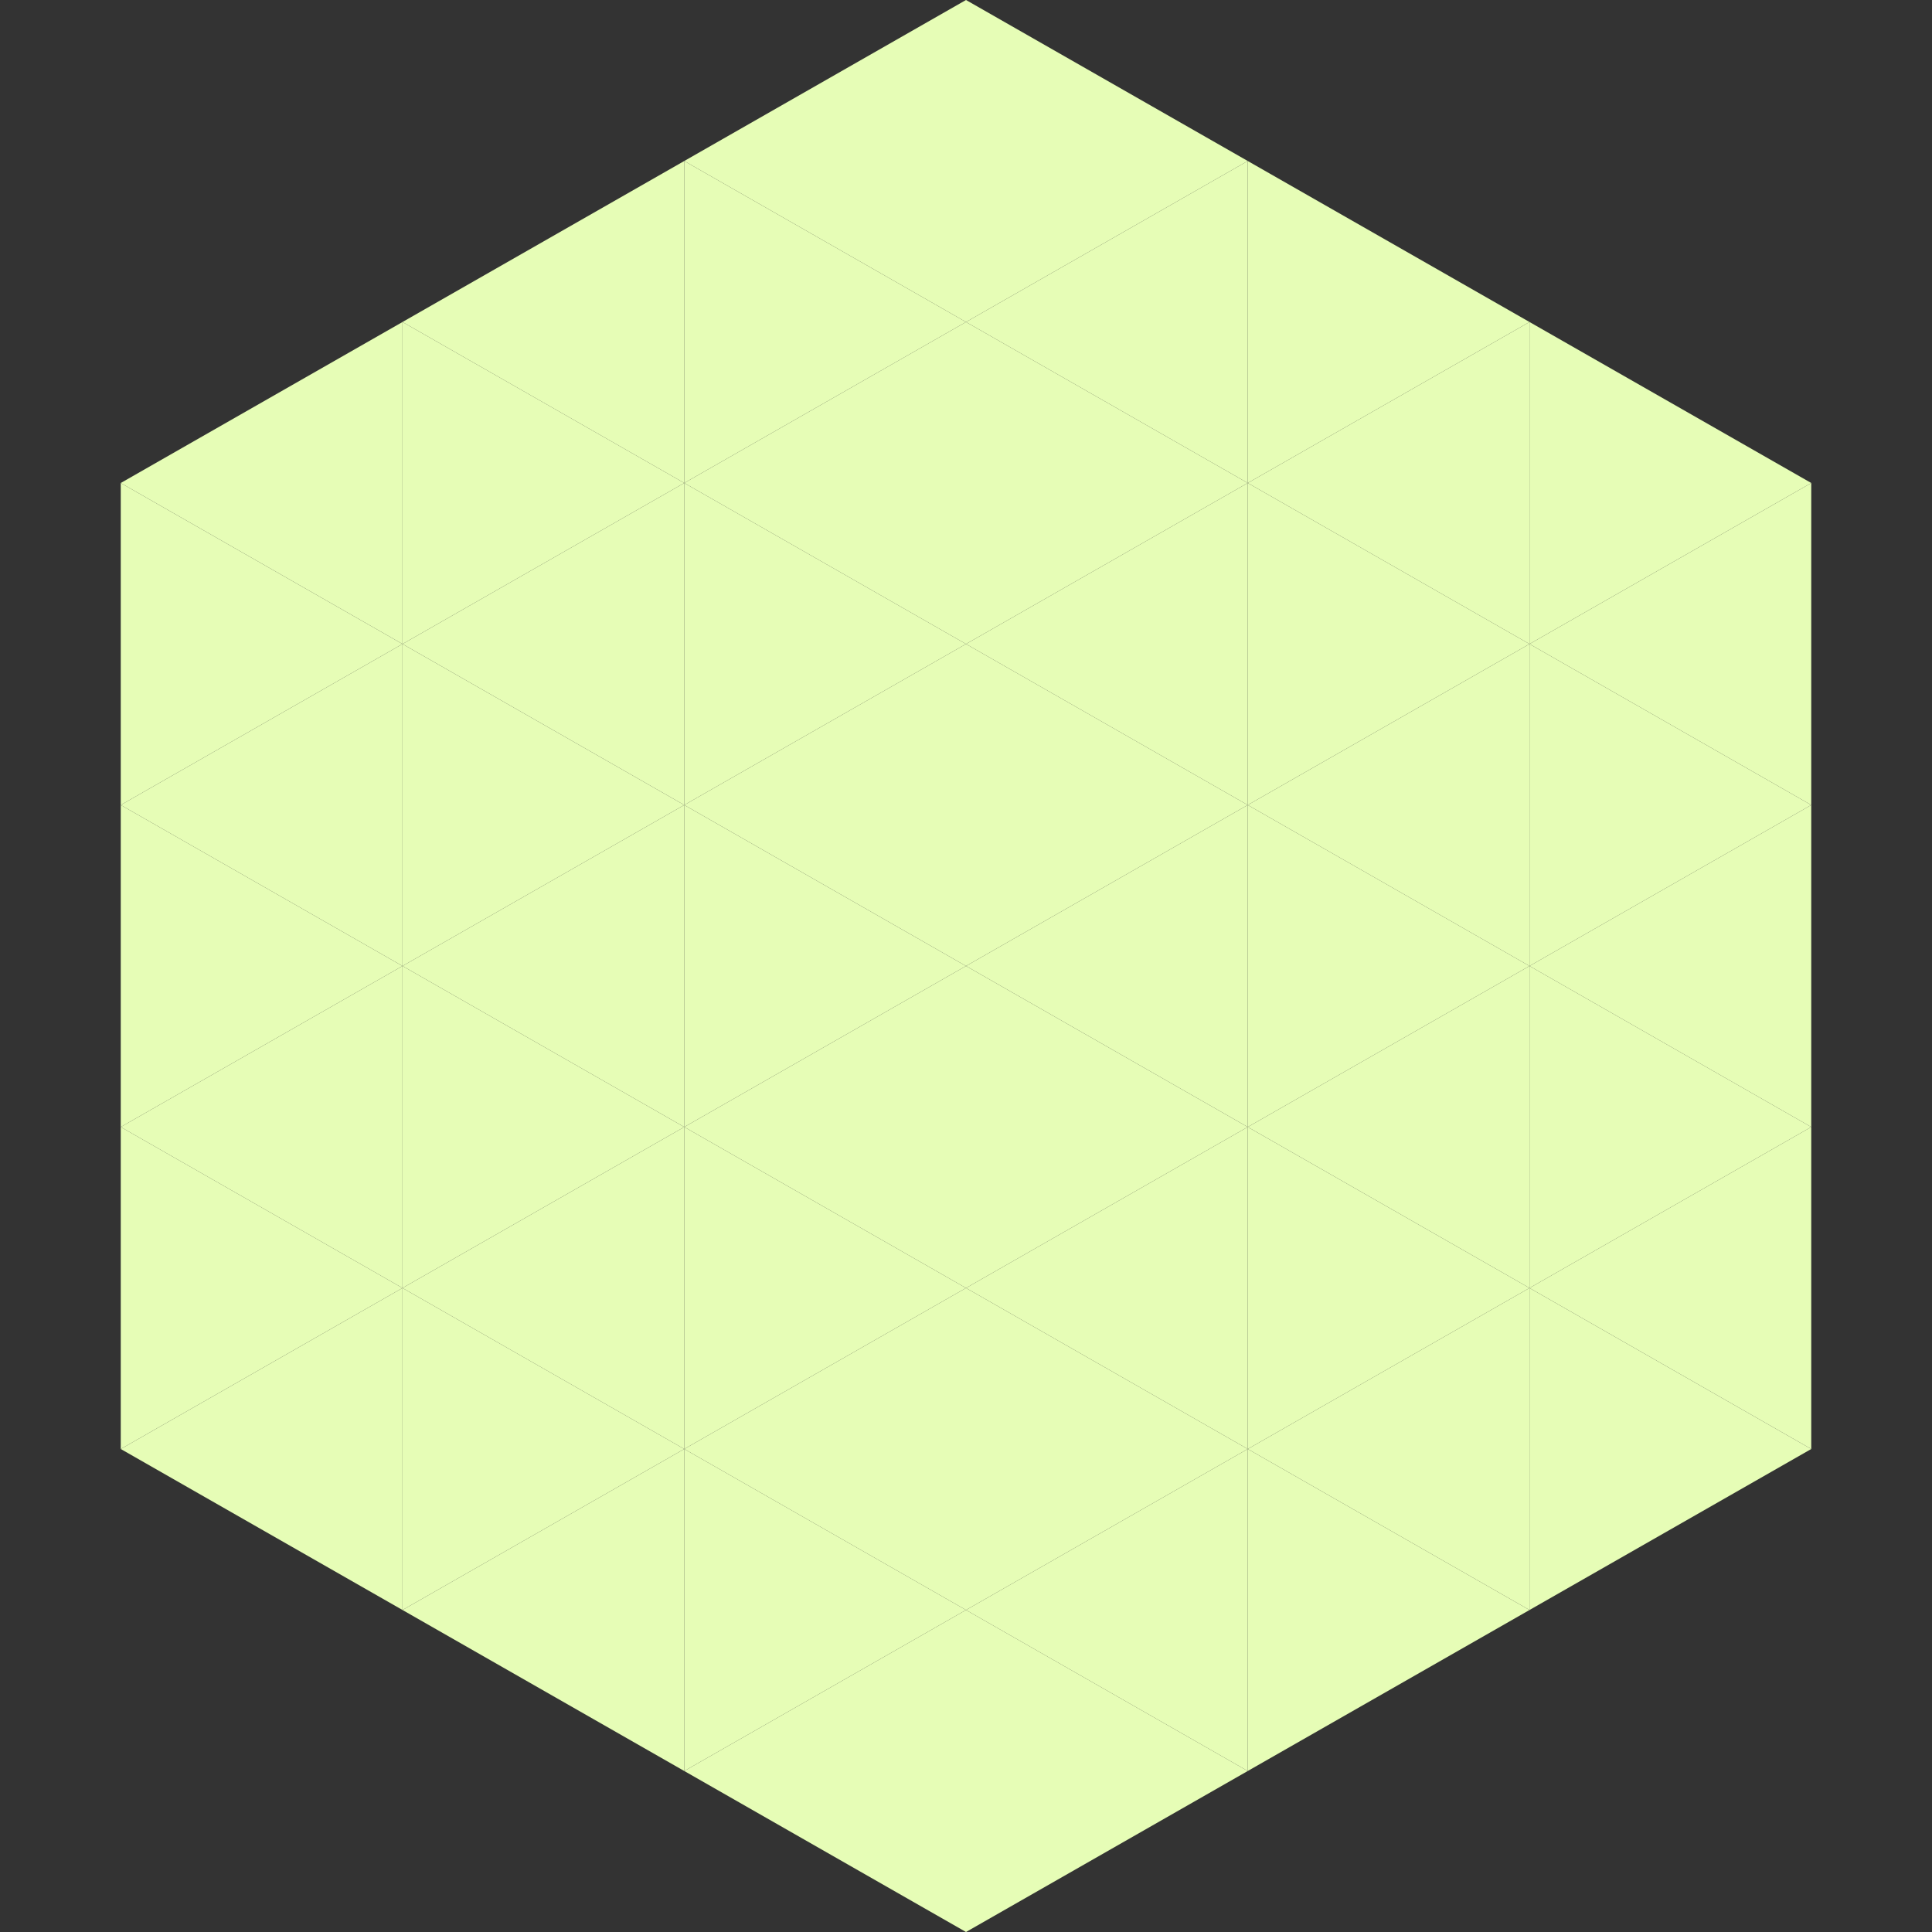 <?xml version="1.0"?>
<!-- Generated by SVGo -->
<svg width="240" height="240"
     xmlns="http://www.w3.org/2000/svg"
     xmlns:xlink="http://www.w3.org/1999/xlink">
<rect width="100%" height="100%" fill="#333333" stroke="none"/>
<polygon points="50,40 15,60 50,80" style="fill:rgb(230,253,182)" />
<polygon points="190,40 225,60 190,80" style="fill:rgb(230,253,182)" />
<polygon points="15,60 50,80 15,100" style="fill:rgb(230,253,182)" />
<polygon points="225,60 190,80 225,100" style="fill:rgb(230,253,182)" />
<polygon points="50,80 15,100 50,120" style="fill:rgb(230,253,182)" />
<polygon points="190,80 225,100 190,120" style="fill:rgb(230,253,182)" />
<polygon points="15,100 50,120 15,140" style="fill:rgb(230,253,182)" />
<polygon points="225,100 190,120 225,140" style="fill:rgb(230,253,182)" />
<polygon points="50,120 15,140 50,160" style="fill:rgb(230,253,182)" />
<polygon points="190,120 225,140 190,160" style="fill:rgb(230,253,182)" />
<polygon points="15,140 50,160 15,180" style="fill:rgb(230,253,182)" />
<polygon points="225,140 190,160 225,180" style="fill:rgb(230,253,182)" />
<polygon points="50,160 15,180 50,200" style="fill:rgb(230,253,182)" />
<polygon points="190,160 225,180 190,200" style="fill:rgb(230,253,182)" />
<polygon points="15,180 50,200 15,220" style="fill:rgb(255,255,255); fill-opacity:0" />
<polygon points="225,180 190,200 225,220" style="fill:rgb(255,255,255); fill-opacity:0" />
<polygon points="50,0 85,20 50,40" style="fill:rgb(255,255,255); fill-opacity:0" />
<polygon points="190,0 155,20 190,40" style="fill:rgb(255,255,255); fill-opacity:0" />
<polygon points="85,20 50,40 85,60" style="fill:rgb(230,253,182)" />
<polygon points="155,20 190,40 155,60" style="fill:rgb(230,253,182)" />
<polygon points="50,40 85,60 50,80" style="fill:rgb(230,253,182)" />
<polygon points="190,40 155,60 190,80" style="fill:rgb(230,253,182)" />
<polygon points="85,60 50,80 85,100" style="fill:rgb(230,253,182)" />
<polygon points="155,60 190,80 155,100" style="fill:rgb(230,253,182)" />
<polygon points="50,80 85,100 50,120" style="fill:rgb(230,253,182)" />
<polygon points="190,80 155,100 190,120" style="fill:rgb(230,253,182)" />
<polygon points="85,100 50,120 85,140" style="fill:rgb(230,253,182)" />
<polygon points="155,100 190,120 155,140" style="fill:rgb(230,253,182)" />
<polygon points="50,120 85,140 50,160" style="fill:rgb(230,253,182)" />
<polygon points="190,120 155,140 190,160" style="fill:rgb(230,253,182)" />
<polygon points="85,140 50,160 85,180" style="fill:rgb(230,253,182)" />
<polygon points="155,140 190,160 155,180" style="fill:rgb(230,253,182)" />
<polygon points="50,160 85,180 50,200" style="fill:rgb(230,253,182)" />
<polygon points="190,160 155,180 190,200" style="fill:rgb(230,253,182)" />
<polygon points="85,180 50,200 85,220" style="fill:rgb(230,253,182)" />
<polygon points="155,180 190,200 155,220" style="fill:rgb(230,253,182)" />
<polygon points="120,0 85,20 120,40" style="fill:rgb(230,253,182)" />
<polygon points="120,0 155,20 120,40" style="fill:rgb(230,253,182)" />
<polygon points="85,20 120,40 85,60" style="fill:rgb(230,253,182)" />
<polygon points="155,20 120,40 155,60" style="fill:rgb(230,253,182)" />
<polygon points="120,40 85,60 120,80" style="fill:rgb(230,253,182)" />
<polygon points="120,40 155,60 120,80" style="fill:rgb(230,253,182)" />
<polygon points="85,60 120,80 85,100" style="fill:rgb(230,253,182)" />
<polygon points="155,60 120,80 155,100" style="fill:rgb(230,253,182)" />
<polygon points="120,80 85,100 120,120" style="fill:rgb(230,253,182)" />
<polygon points="120,80 155,100 120,120" style="fill:rgb(230,253,182)" />
<polygon points="85,100 120,120 85,140" style="fill:rgb(230,253,182)" />
<polygon points="155,100 120,120 155,140" style="fill:rgb(230,253,182)" />
<polygon points="120,120 85,140 120,160" style="fill:rgb(230,253,182)" />
<polygon points="120,120 155,140 120,160" style="fill:rgb(230,253,182)" />
<polygon points="85,140 120,160 85,180" style="fill:rgb(230,253,182)" />
<polygon points="155,140 120,160 155,180" style="fill:rgb(230,253,182)" />
<polygon points="120,160 85,180 120,200" style="fill:rgb(230,253,182)" />
<polygon points="120,160 155,180 120,200" style="fill:rgb(230,253,182)" />
<polygon points="85,180 120,200 85,220" style="fill:rgb(230,253,182)" />
<polygon points="155,180 120,200 155,220" style="fill:rgb(230,253,182)" />
<polygon points="120,200 85,220 120,240" style="fill:rgb(230,253,182)" />
<polygon points="120,200 155,220 120,240" style="fill:rgb(230,253,182)" />
<polygon points="85,220 120,240 85,260" style="fill:rgb(255,255,255); fill-opacity:0" />
<polygon points="155,220 120,240 155,260" style="fill:rgb(255,255,255); fill-opacity:0" />
</svg>
